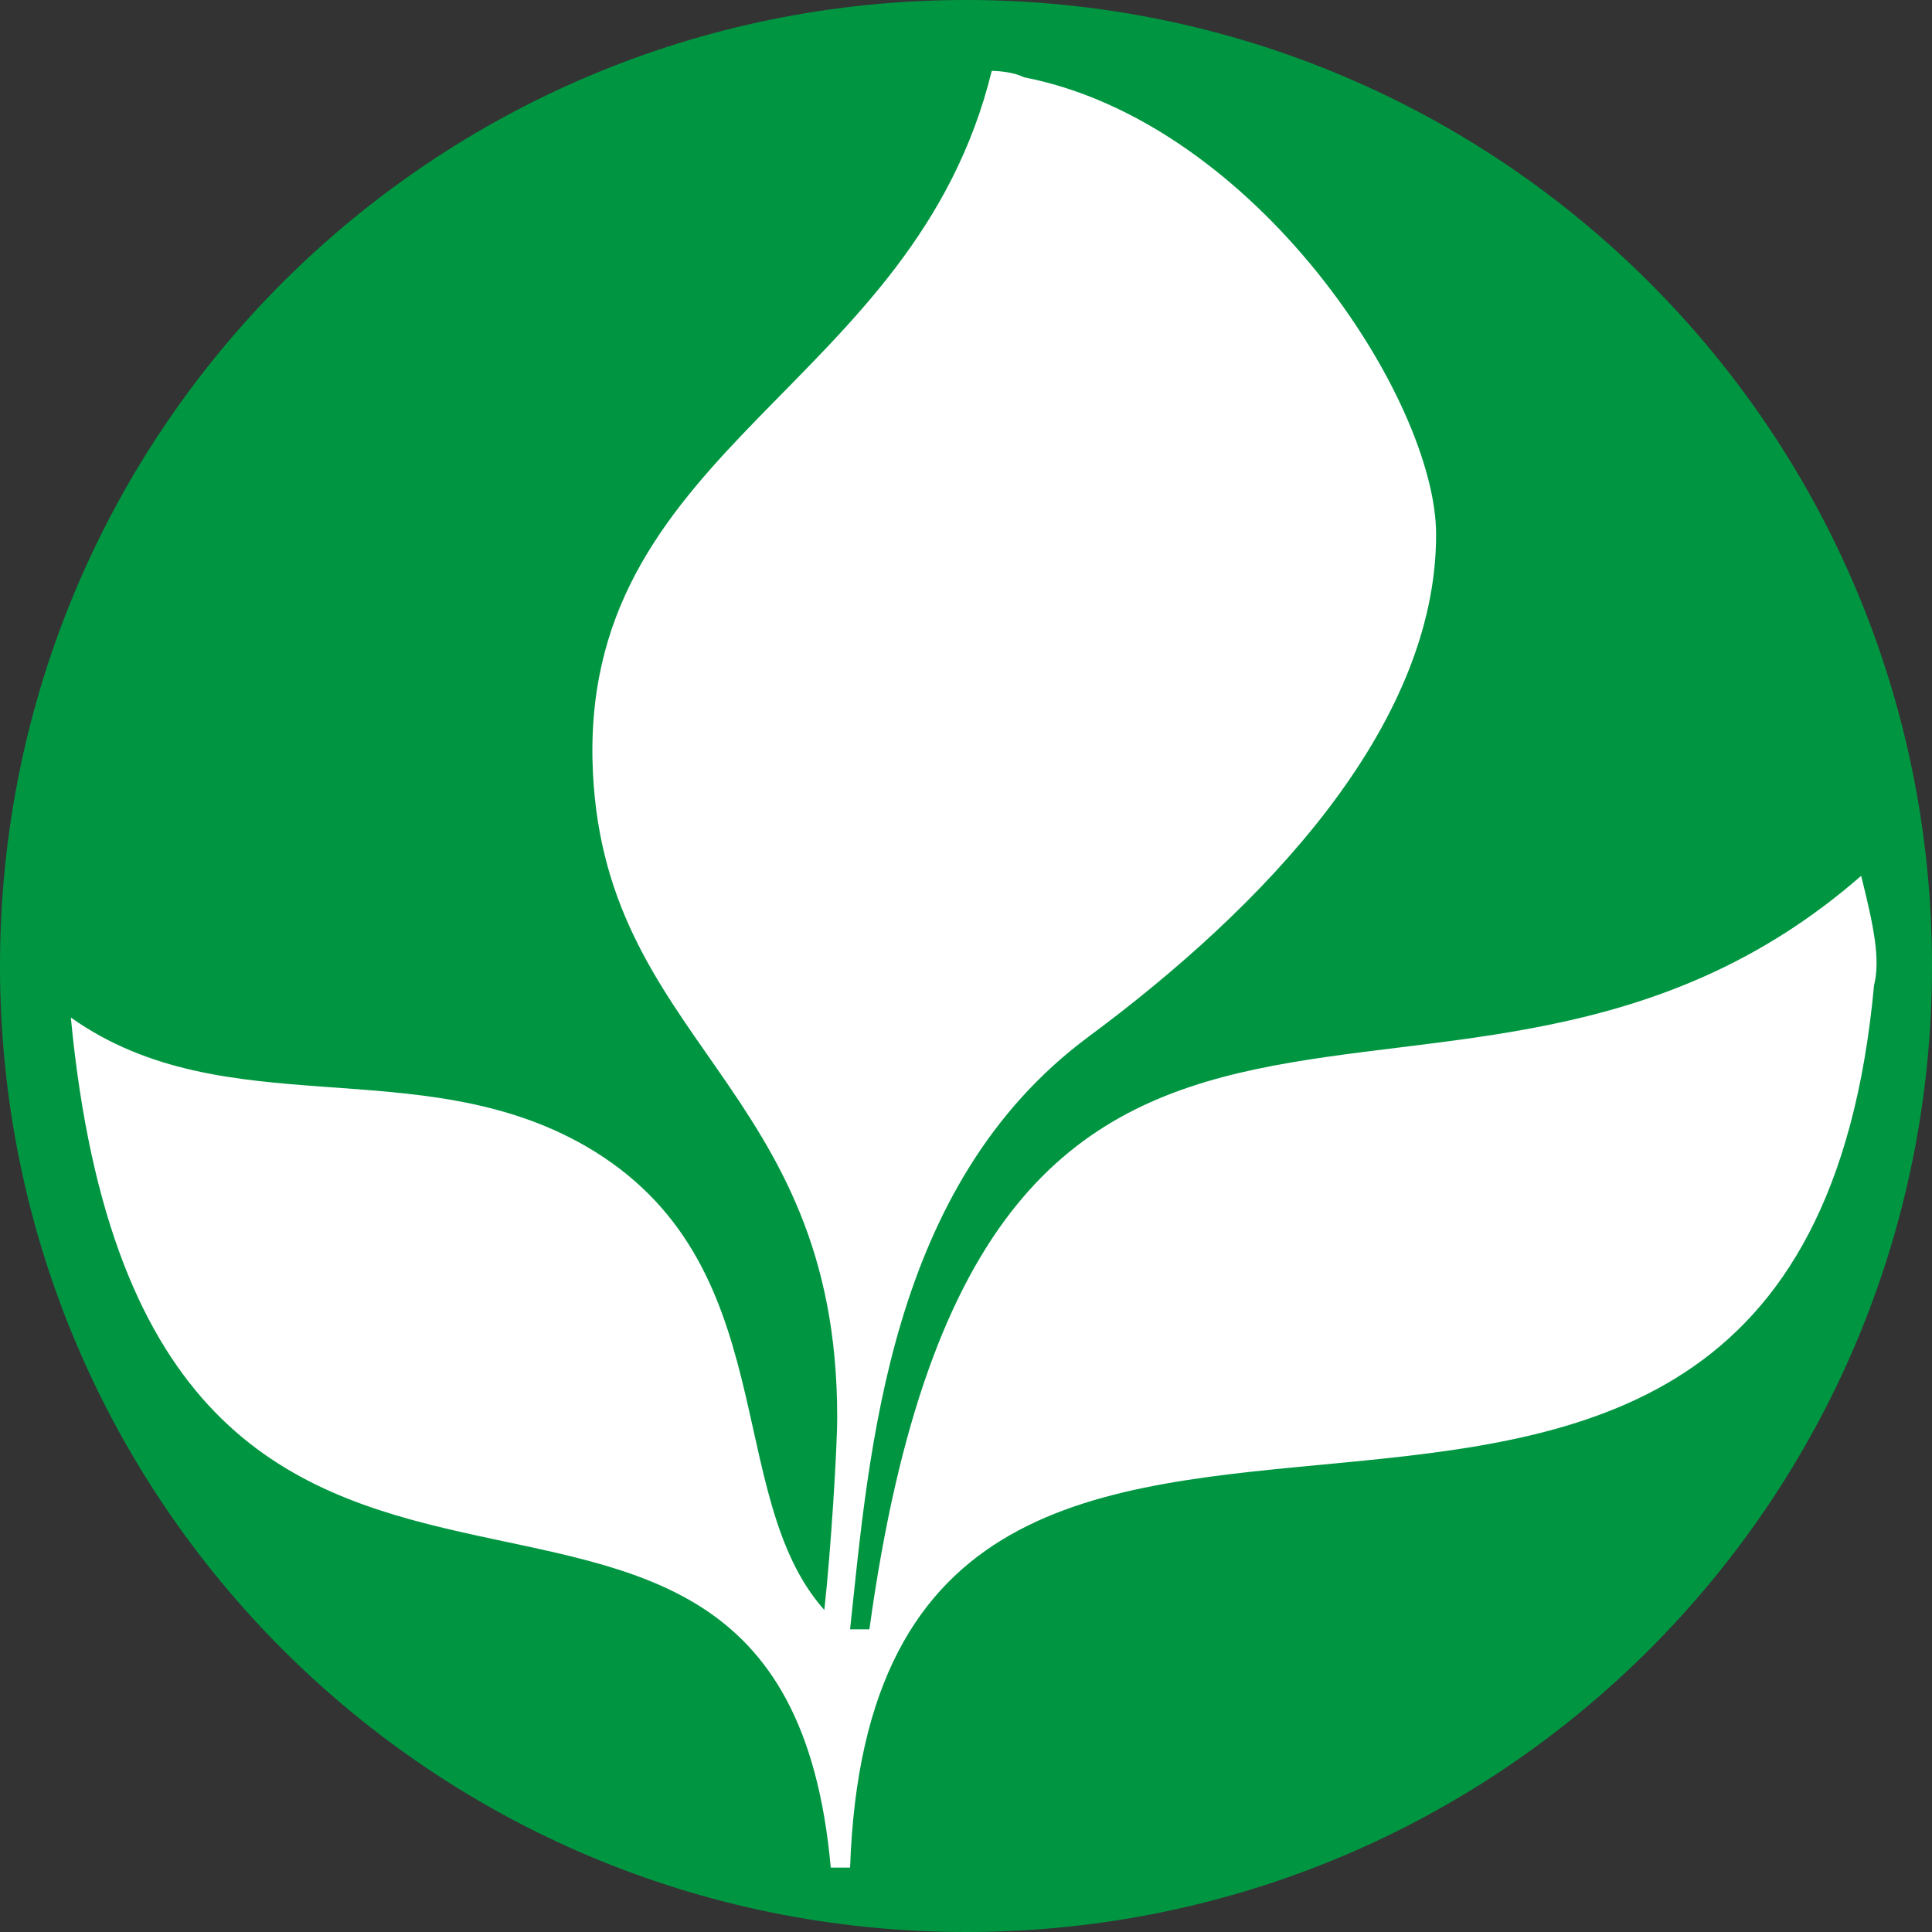 <svg xmlns="http://www.w3.org/2000/svg" xmlns:xlink="http://www.w3.org/1999/xlink" id="Layer_1" x="0px" y="0px" viewBox="0 0 30 30" xml:space="preserve"><rect x="0" y="0" width="30" height="30" fill="#333333" stroke="none"/><g>	<path fill="#009641" d="M0,15C0,6.7,6.7,0,15,0s15,6.7,15,15s-6.7,15-15,15S0,23.3,0,15z"></path>	<path fill="#FFFFFF" d="M15.4,1.1c0,0,0.3,0,0.5,0.1c3.6,0.7,6.4,5,6.4,7.1c0,3-2.7,5.8-5.4,7.8c-3.1,2.3-3.4,6.4-3.7,9.2l0.3,0  c1.8-13.1,9.1-6.2,15.4-11.7c0.2,0.8,0.3,1.3,0.2,1.7C27.9,28.3,13.6,17.5,13.2,29h-0.3c-0.8-8.9-10.6-0.6-11.8-13.2  c2.4,1.7,5.4,0.5,8,2c3.1,1.8,2.1,5.4,3.7,7.2c0.1-0.9,0.2-2.5,0.2-3c0-5.2-3.7-5.8-3.8-10.2C9.1,6.9,14.2,6,15.4,1.1z"></path></g></svg>